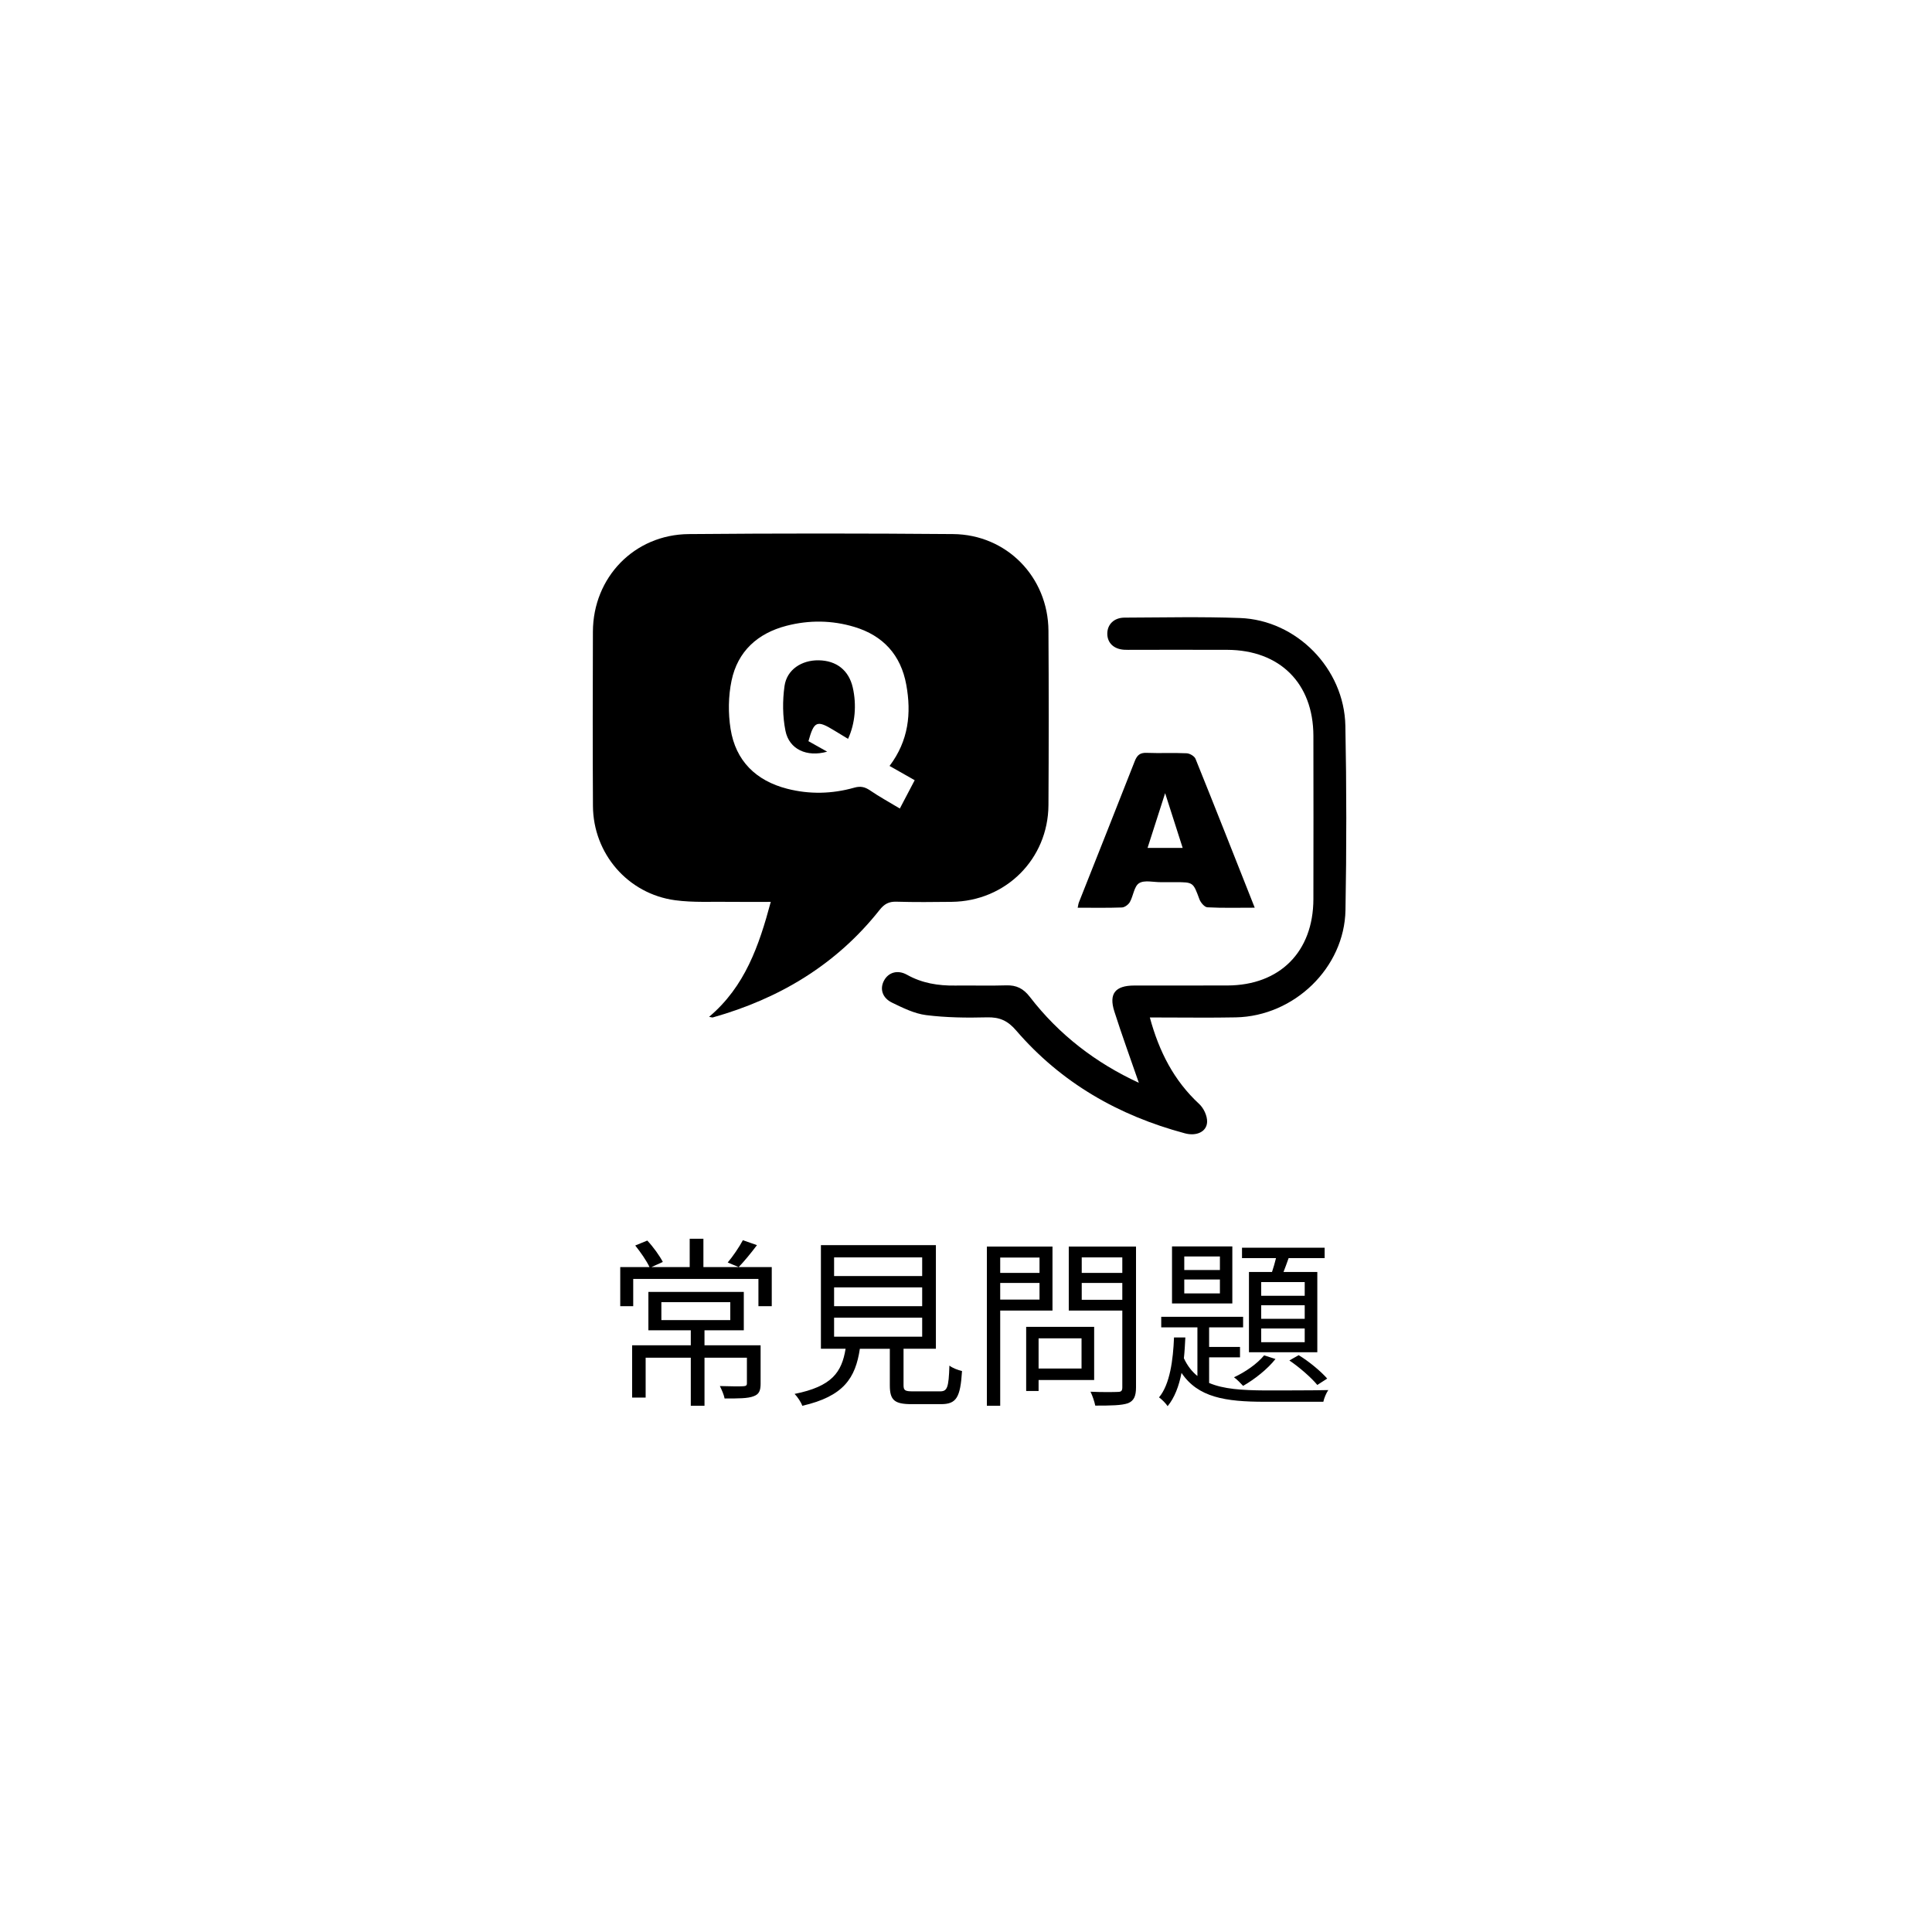<?xml version="1.0" encoding="utf-8"?>
<!-- Generator: Adobe Illustrator 14.0.0, SVG Export Plug-In . SVG Version: 6.00 Build 43363)  -->
<!DOCTYPE svg PUBLIC "-//W3C//DTD SVG 1.1//EN" "http://www.w3.org/Graphics/SVG/1.1/DTD/svg11.dtd">
<svg version="1.1" id="圖層_2" xmlns="http://www.w3.org/2000/svg" xmlns:xlink="http://www.w3.org/1999/xlink" x="0px" y="0px"
	 width="300px" height="300px" viewBox="0 0 300 300" enable-background="new 0 0 300 300" xml:space="preserve">
<path fill-rule="evenodd" clip-rule="evenodd" d="M110.108,157.891c5.56-4.683,7.748-11.021,9.577-17.848
	c-2.173,0-4.211,0.026-6.249-0.005c-2.87-0.044-5.773,0.133-8.599-0.249c-7.343-0.989-12.722-7.238-12.764-14.638
	c-0.052-9.021-0.036-18.044-0.007-27.067c0.029-8.433,6.43-15.078,14.879-15.151c13.676-0.119,27.354-0.115,41.031-0.002
	c8.346,0.066,14.776,6.676,14.828,15.014c0.056,9.022,0.053,18.045,0,27.067c-0.049,8.38-6.631,14.928-15.014,15.026
	c-2.871,0.032-5.748,0.064-8.619-0.023c-1.167-0.035-1.879,0.382-2.58,1.271c-6.729,8.509-15.565,13.78-25.905,16.701
	C110.591,158.015,110.472,157.956,110.108,157.891 M138.13,118.935c2.959-3.921,3.407-8.167,2.595-12.617
	c-0.841-4.609-3.588-7.622-8.052-8.968c-3.48-1.049-7.031-1.09-10.553-0.177c-4.494,1.167-7.576,3.973-8.527,8.525
	c-0.503,2.413-0.536,5.057-0.148,7.493c0.789,4.962,3.946,8.042,8.79,9.287c3.46,0.89,6.963,0.805,10.394-0.163
	c1.015-0.289,1.688-0.12,2.509,0.443c1.447,0.987,2.995,1.833,4.588,2.789c0.857-1.633,1.588-3.027,2.307-4.397
	C140.695,120.39,139.503,119.714,138.13,118.935"/>
<path fill-rule="evenodd" clip-rule="evenodd" d="M176.838,168.135c-1.29-3.732-2.627-7.386-3.806-11.089
	c-0.876-2.756,0.149-4.006,3.083-4.013c4.829-0.014,9.657,0.012,14.488-0.008c8.138-0.031,13.324-5.244,13.34-13.414
	c0.015-8.452,0.017-16.902,0-25.354c-0.016-8.151-5.207-13.322-13.389-13.351c-4.887-0.016-9.772-0.003-14.659-0.003
	c-0.46,0-0.923,0.021-1.379-0.012c-1.576-0.114-2.557-1.06-2.576-2.456c-0.017-1.457,1.03-2.524,2.674-2.53
	c5.978-0.021,11.962-0.161,17.934,0.06c8.785,0.323,16.186,7.852,16.36,16.732c0.188,9.539,0.188,19.089,0.017,28.629
	c-0.164,8.957-7.969,16.464-17.021,16.65c-3.851,0.08-7.705,0.018-11.558,0.02h-1.799c1.438,5.305,3.743,9.807,7.673,13.441
	c0.697,0.645,1.256,1.854,1.219,2.777c-0.058,1.534-1.66,2.248-3.44,1.771c-10.31-2.753-19.224-7.85-26.223-15.985
	c-1.301-1.513-2.568-2.077-4.515-2.026c-3.151,0.083-6.333,0.042-9.453-0.348c-1.82-0.23-3.601-1.116-5.291-1.934
	c-1.543-0.748-1.932-2.173-1.239-3.446c0.689-1.264,2.11-1.696,3.561-0.885c2.34,1.313,4.839,1.71,7.47,1.676
	c2.644-0.034,5.291,0.055,7.932-0.031c1.589-0.052,2.674,0.498,3.656,1.77C164.429,160.667,170.167,165.06,176.838,168.135"/>
<path fill-rule="evenodd" clip-rule="evenodd" d="M194.833,140.946c-2.651,0-5.006,0.066-7.349-0.06
	c-0.445-0.022-1.049-0.735-1.24-1.255c-0.975-2.634-0.937-2.648-3.75-2.648c-0.749,0-1.495-0.005-2.243,0
	c-1.146,0.011-2.541-0.365-3.373,0.158c-0.777,0.486-0.889,1.963-1.433,2.929c-0.224,0.397-0.801,0.823-1.231,0.841
	c-2.236,0.082-4.479,0.038-6.871,0.038c0.078-0.347,0.1-0.604,0.191-0.836c2.891-7.304,5.808-14.602,8.668-21.918
	c0.367-0.934,0.817-1.336,1.859-1.293c2.065,0.083,4.141-0.031,6.204,0.065c0.483,0.022,1.206,0.445,1.375,0.864
	C188.708,125.426,191.708,133.048,194.833,140.946 M180.921,123.163c-0.998,3.108-1.857,5.782-2.729,8.502h5.453
	C182.745,128.86,181.899,126.222,180.921,123.163"/>
<path fill-rule="evenodd" clip-rule="evenodd" d="M131.685,114.729c-0.778-0.473-1.456-0.877-2.127-1.29
	c-2.712-1.662-3.143-1.488-4.023,1.65c0.917,0.514,1.837,1.029,2.907,1.631c-3.154,0.887-5.896-0.356-6.476-3.237
	c-0.452-2.245-0.467-4.677-0.147-6.954c0.358-2.551,2.655-4.03,5.283-3.997c2.792,0.034,4.7,1.552,5.315,4.223
	C133.028,109.427,132.796,112.341,131.685,114.729"/>
<path d="M119.839,202.823h-2.071v-4.229H98.326v4.229h-2.015v-6.073h4.541c-0.426-0.937-1.391-2.326-2.214-3.349l1.873-0.767
	c0.937,0.993,1.93,2.385,2.412,3.32l-1.759,0.795h5.932v-4.398h2.129v4.398h10.613V202.823z M118.108,214.829
	c0,1.106-0.228,1.675-1.107,1.985c-0.879,0.342-2.3,0.342-4.485,0.342c-0.112-0.595-0.454-1.362-0.736-1.931
	c1.702,0.058,3.206,0.058,3.632,0.028c0.425-0.028,0.567-0.112,0.567-0.454v-3.973h-6.584v7.464h-2.129v-7.464h-7.01v6.187h-2.1
	v-8.117h9.109v-2.326h-6.583v-5.96h14.815v5.96h-6.103v2.326h8.713V214.829z M102.697,204.98h10.7v-2.781h-10.7V204.98z
	 M117.54,193.345c-0.936,1.249-2.015,2.554-2.838,3.405l-1.703-0.71c0.794-0.936,1.816-2.439,2.355-3.462L117.54,193.345z"/>
<path d="M145.948,216.05c1.135,0,1.362-0.511,1.476-4.002c0.454,0.369,1.362,0.709,1.958,0.851
	c-0.256,4.115-0.879,5.137-3.264,5.137h-4.57c-2.667,0-3.377-0.623-3.377-2.923v-5.676h-4.653c-0.682,4.541-2.5,7.379-8.942,8.854
	c-0.169-0.539-0.765-1.419-1.192-1.845c5.818-1.163,7.323-3.377,7.919-7.01h-3.833v-16.092h17.854v16.092h-5.024v5.648
	c0,0.822,0.227,0.965,1.449,0.965H145.948z M129.517,198.141h13.678v-2.896h-13.678V198.141z M129.517,202.824h13.678v-2.923
	h-13.678V202.824z M129.517,207.563h13.678v-2.952h-13.678V207.563z"/>
<path d="M155.312,203.505v14.786h-2.07v-24.72h10.188v9.934H155.312z M155.312,197.658h6.104v-2.384h-6.104V197.658z
	 M161.416,199.219h-6.104v2.582h6.104V199.219z M161.272,214.289v1.704h-1.929v-9.963H169.9v8.259H161.272z M161.272,212.502h6.669
	v-4.683h-6.669V212.502z M176.4,215.425c0,1.391-0.341,2.1-1.249,2.469c-0.993,0.341-2.611,0.369-5.08,0.369
	c-0.113-0.597-0.454-1.59-0.737-2.157c1.846,0.086,3.688,0.057,4.257,0.029c0.51,0,0.681-0.171,0.681-0.71v-11.92h-8.314v-9.934
	H176.4V215.425z M167.971,197.658h6.3v-2.412h-6.3V197.658z M174.271,199.219h-6.3v2.611h6.3V199.219z"/>
<path d="M187.751,214.744c2.241,0.964,5.138,1.135,8.628,1.162c1.249,0,8.231,0,9.877-0.056c-0.313,0.454-0.652,1.249-0.768,1.815
	h-9.109c-6.129,0-10.359-0.681-12.913-4.482c-0.396,2.042-1.079,3.858-2.157,5.164c-0.256-0.397-0.881-1.05-1.335-1.362
	c1.704-2.043,2.188-5.846,2.328-9.309h1.759c-0.056,1.078-0.113,2.186-0.226,3.236c0.539,1.162,1.249,2.07,2.1,2.752v-7.549h-5.619
	v-1.646h12.714v1.646h-5.278v3.036h4.797v1.617h-4.797V214.744z M191.356,202.397h-9.366v-8.854h9.366V202.397z M189.427,195.104
	h-5.534v2.1h5.534V195.104z M189.427,198.68h-5.534v2.157h5.534V198.68z M198.054,211.025c-1.222,1.561-3.236,3.15-5.025,4.172
	c-0.311-0.341-0.993-1.05-1.417-1.333c1.786-0.824,3.603-2.101,4.682-3.405L198.054,211.025z M197.515,197.516
	c0.226-0.681,0.454-1.446,0.622-2.156h-5.278v-1.618h12.83v1.618h-5.593c-0.256,0.738-0.539,1.504-0.795,2.156h5.251v12.46h-10.615
	v-12.46H197.515z M202.595,199.077h-6.756v2.129h6.756V199.077z M202.595,202.683h-6.756v2.1h6.756V202.683z M202.595,206.286
	h-6.756v2.129h6.756V206.286z M201.657,210.43c1.646,0.993,3.492,2.554,4.429,3.633l-1.533,0.993
	c-0.936-1.135-2.782-2.753-4.343-3.803L201.657,210.43z"/>
</svg>
